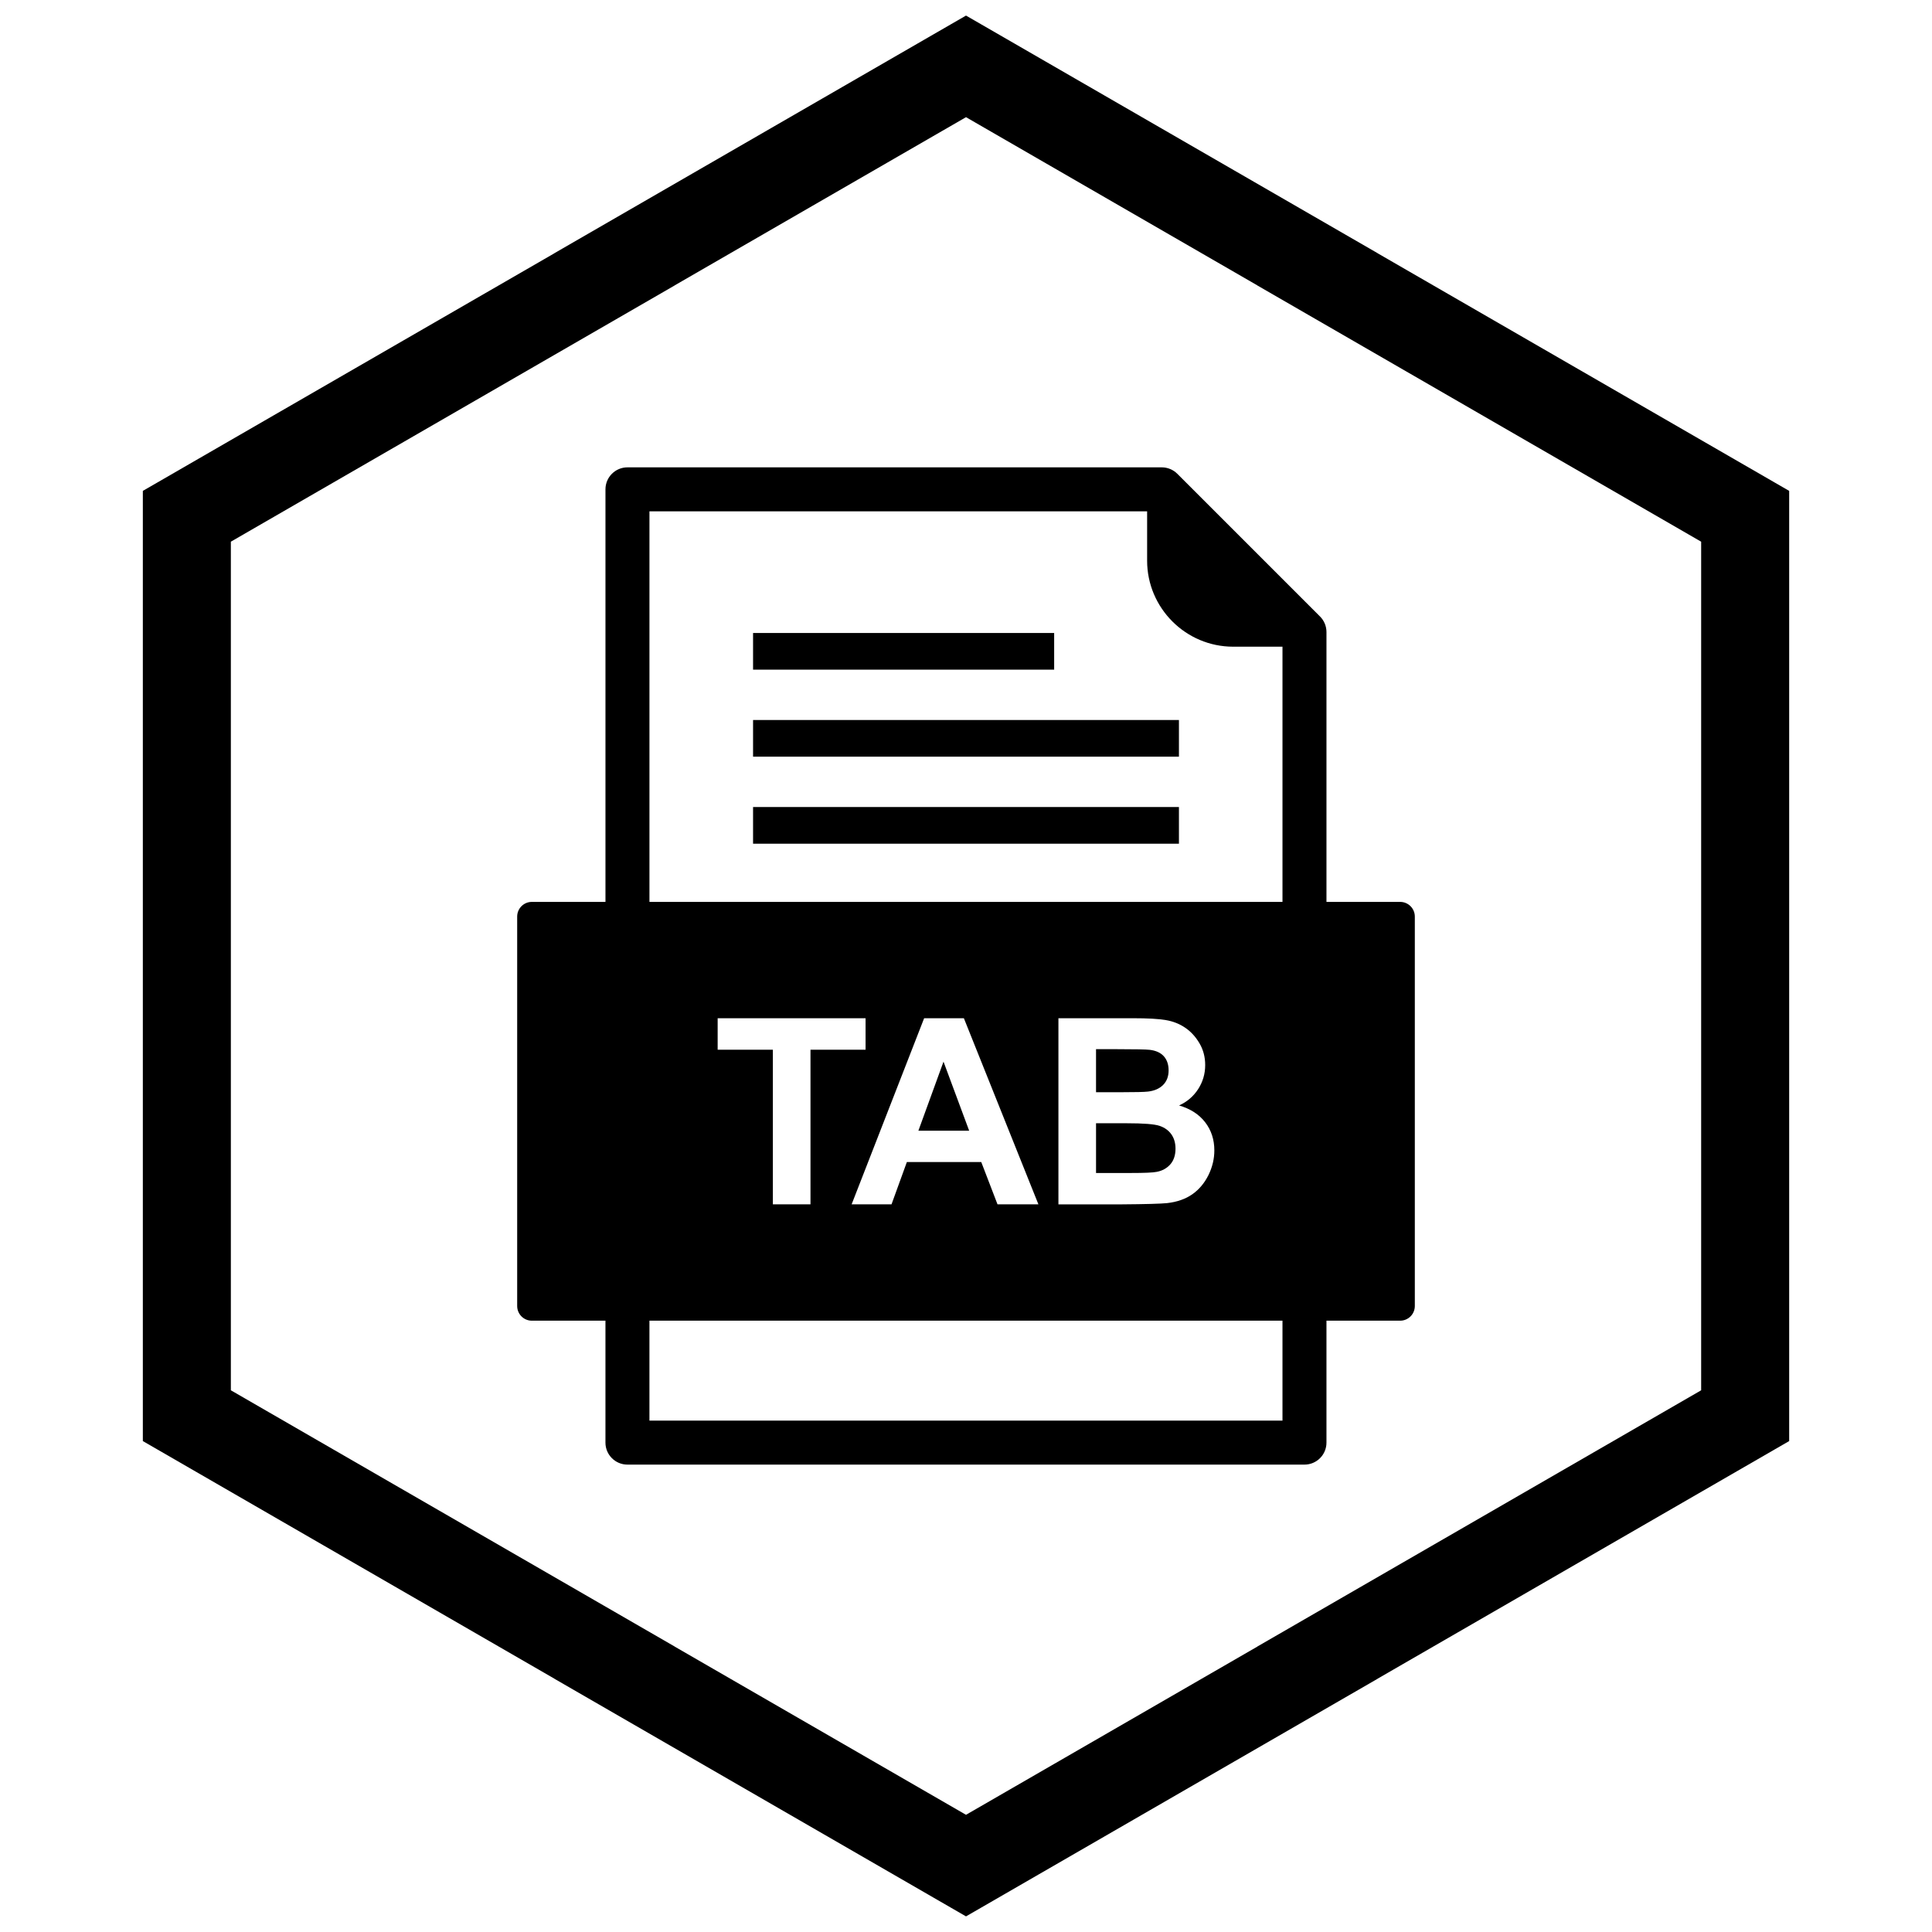 <?xml version="1.0" encoding="UTF-8"?>
<!-- Uploaded to: SVG Repo, www.svgrepo.com, Generator: SVG Repo Mixer Tools -->
<svg width="800px" height="800px" version="1.1" viewBox="144 144 512 512" xmlns="http://www.w3.org/2000/svg">
 <defs>
  <clipPath id="a">
   <path d="m181 148.09h438v503.81h-438z"/>
  </clipPath>
 </defs>
 <path d="m448 279.51h-131.89v107.39c0 3.219-2.609 5.828-5.828 5.828s-5.828-2.609-5.828-5.828v-113.22c0-3.219 2.609-5.828 5.828-5.828h141.6c1.559 0 3.039 0.625 4.137 1.723l37.801 37.801c1.094 1.094 1.707 2.574 1.707 4.121v75.402c0 3.219-2.609 5.828-5.828 5.828s-5.828-2.609-5.828-5.828v-71.52h-13.078c-6.273 0-11.973-2.562-16.102-6.691-4.129-4.129-6.691-9.828-6.691-16.102v-13.078zm-131.89 240.97h167.76v-30.375c0-3.219 2.609-5.828 5.828-5.828s5.828 2.609 5.828 5.828v36.203c0 3.219-2.609 5.828-5.828 5.828h-179.42c-3.219 0-5.828-2.609-5.828-5.828v-36.203c0-3.219 2.609-5.828 5.828-5.828s5.828 2.609 5.828 5.828v30.375z" fill-rule="evenodd"/>
 <path d="m343.57 334.81h112.86v9.715h-112.86z" fill-rule="evenodd"/>
 <path d="m343.57 357.87h112.86v9.719h-112.86z" fill-rule="evenodd"/>
 <path d="m343.57 311.75h79.793v9.715h-79.793z" fill-rule="evenodd"/>
 <path d="m334.19 413.84h39.195v8.348h-14.598v40.977h-9.969v-40.977h-14.633v-8.348zm35.5 49.324 19.215-49.324h10.531l19.754 49.324h-10.84l-4.305-11.207h-19.719l-4.066 11.207zm54.805-49.324h19.719c3.906 0 6.82 0.16 8.738 0.492 1.918 0.32 3.629 1 5.144 2.031 1.516 1.035 2.769 2.398 3.777 4.125 1.012 1.711 1.516 3.641 1.516 5.766 0 2.309-0.621 4.434-1.859 6.363-1.25 1.93-2.941 3.375-5.066 4.34 2.996 0.871 5.316 2.367 6.926 4.469 1.621 2.113 2.422 4.594 2.422 7.441 0 2.238-0.516 4.422-1.562 6.547-1.047 2.113-2.469 3.812-4.273 5.078-1.805 1.262-4.031 2.043-6.684 2.344-1.652 0.172-5.66 0.285-12.012 0.332h-16.789v-49.324zm-108.37 80.156h198.93c2.144 0 3.887-1.738 3.887-3.887v-103.21c0-2.144-1.738-3.887-3.887-3.887h-230.11c-2.144 0-3.887 1.738-3.887 3.887v103.21c0 2.144 1.738 3.887 3.887 3.887z" fill-rule="evenodd"/>
 <path d="m394.04 425.35-6.66 18.305h13.461z" fill-rule="evenodd"/>
 <path d="m434.46 422.05v11.402h6.523c3.883 0 6.293-0.059 7.234-0.172 1.699-0.195 3.043-0.781 4.019-1.758 0.977-0.977 1.457-2.262 1.457-3.859 0-1.527-0.414-2.769-1.25-3.723-0.852-0.953-2.102-1.527-3.754-1.723-0.988-0.113-3.824-0.172-8.512-0.172h-5.719z" fill-rule="evenodd"/>
 <path d="m442.5 441.67h-8.039v13.184h9.211c3.594 0 5.867-0.094 6.832-0.297 1.48-0.266 2.688-0.93 3.617-1.965 0.93-1.047 1.402-2.445 1.402-4.191 0-1.48-0.367-2.734-1.078-3.766-0.723-1.035-1.758-1.793-3.113-2.262-1.355-0.473-4.309-0.699-8.832-0.699z" fill-rule="evenodd"/>
 <g clip-path="url(#a)">
  <path d="m403.89 150.37 105.19 60.73-0.008 0.012 105.16 60.715 3.918 2.262v251.81l-3.918 2.262-105.16 60.715 0.008 0.012-105.19 60.73-3.887 2.242-3.887-2.242-105.19-60.73 0.008-0.012-105.16-60.715-3.918-2.262v-251.81l3.918-2.262 105.16-60.715-0.008-0.012 105.19-60.73 3.887-2.242zm-3.887 24.684-77.18 44.559 0.008 0.012-117.65 67.926v224.89l117.65 67.926-0.008 0.012 77.18 44.562 77.18-44.559-0.008-0.012 117.65-67.926v-224.89l-117.65-67.926 0.008-0.012z"/>
 </g>
</svg>